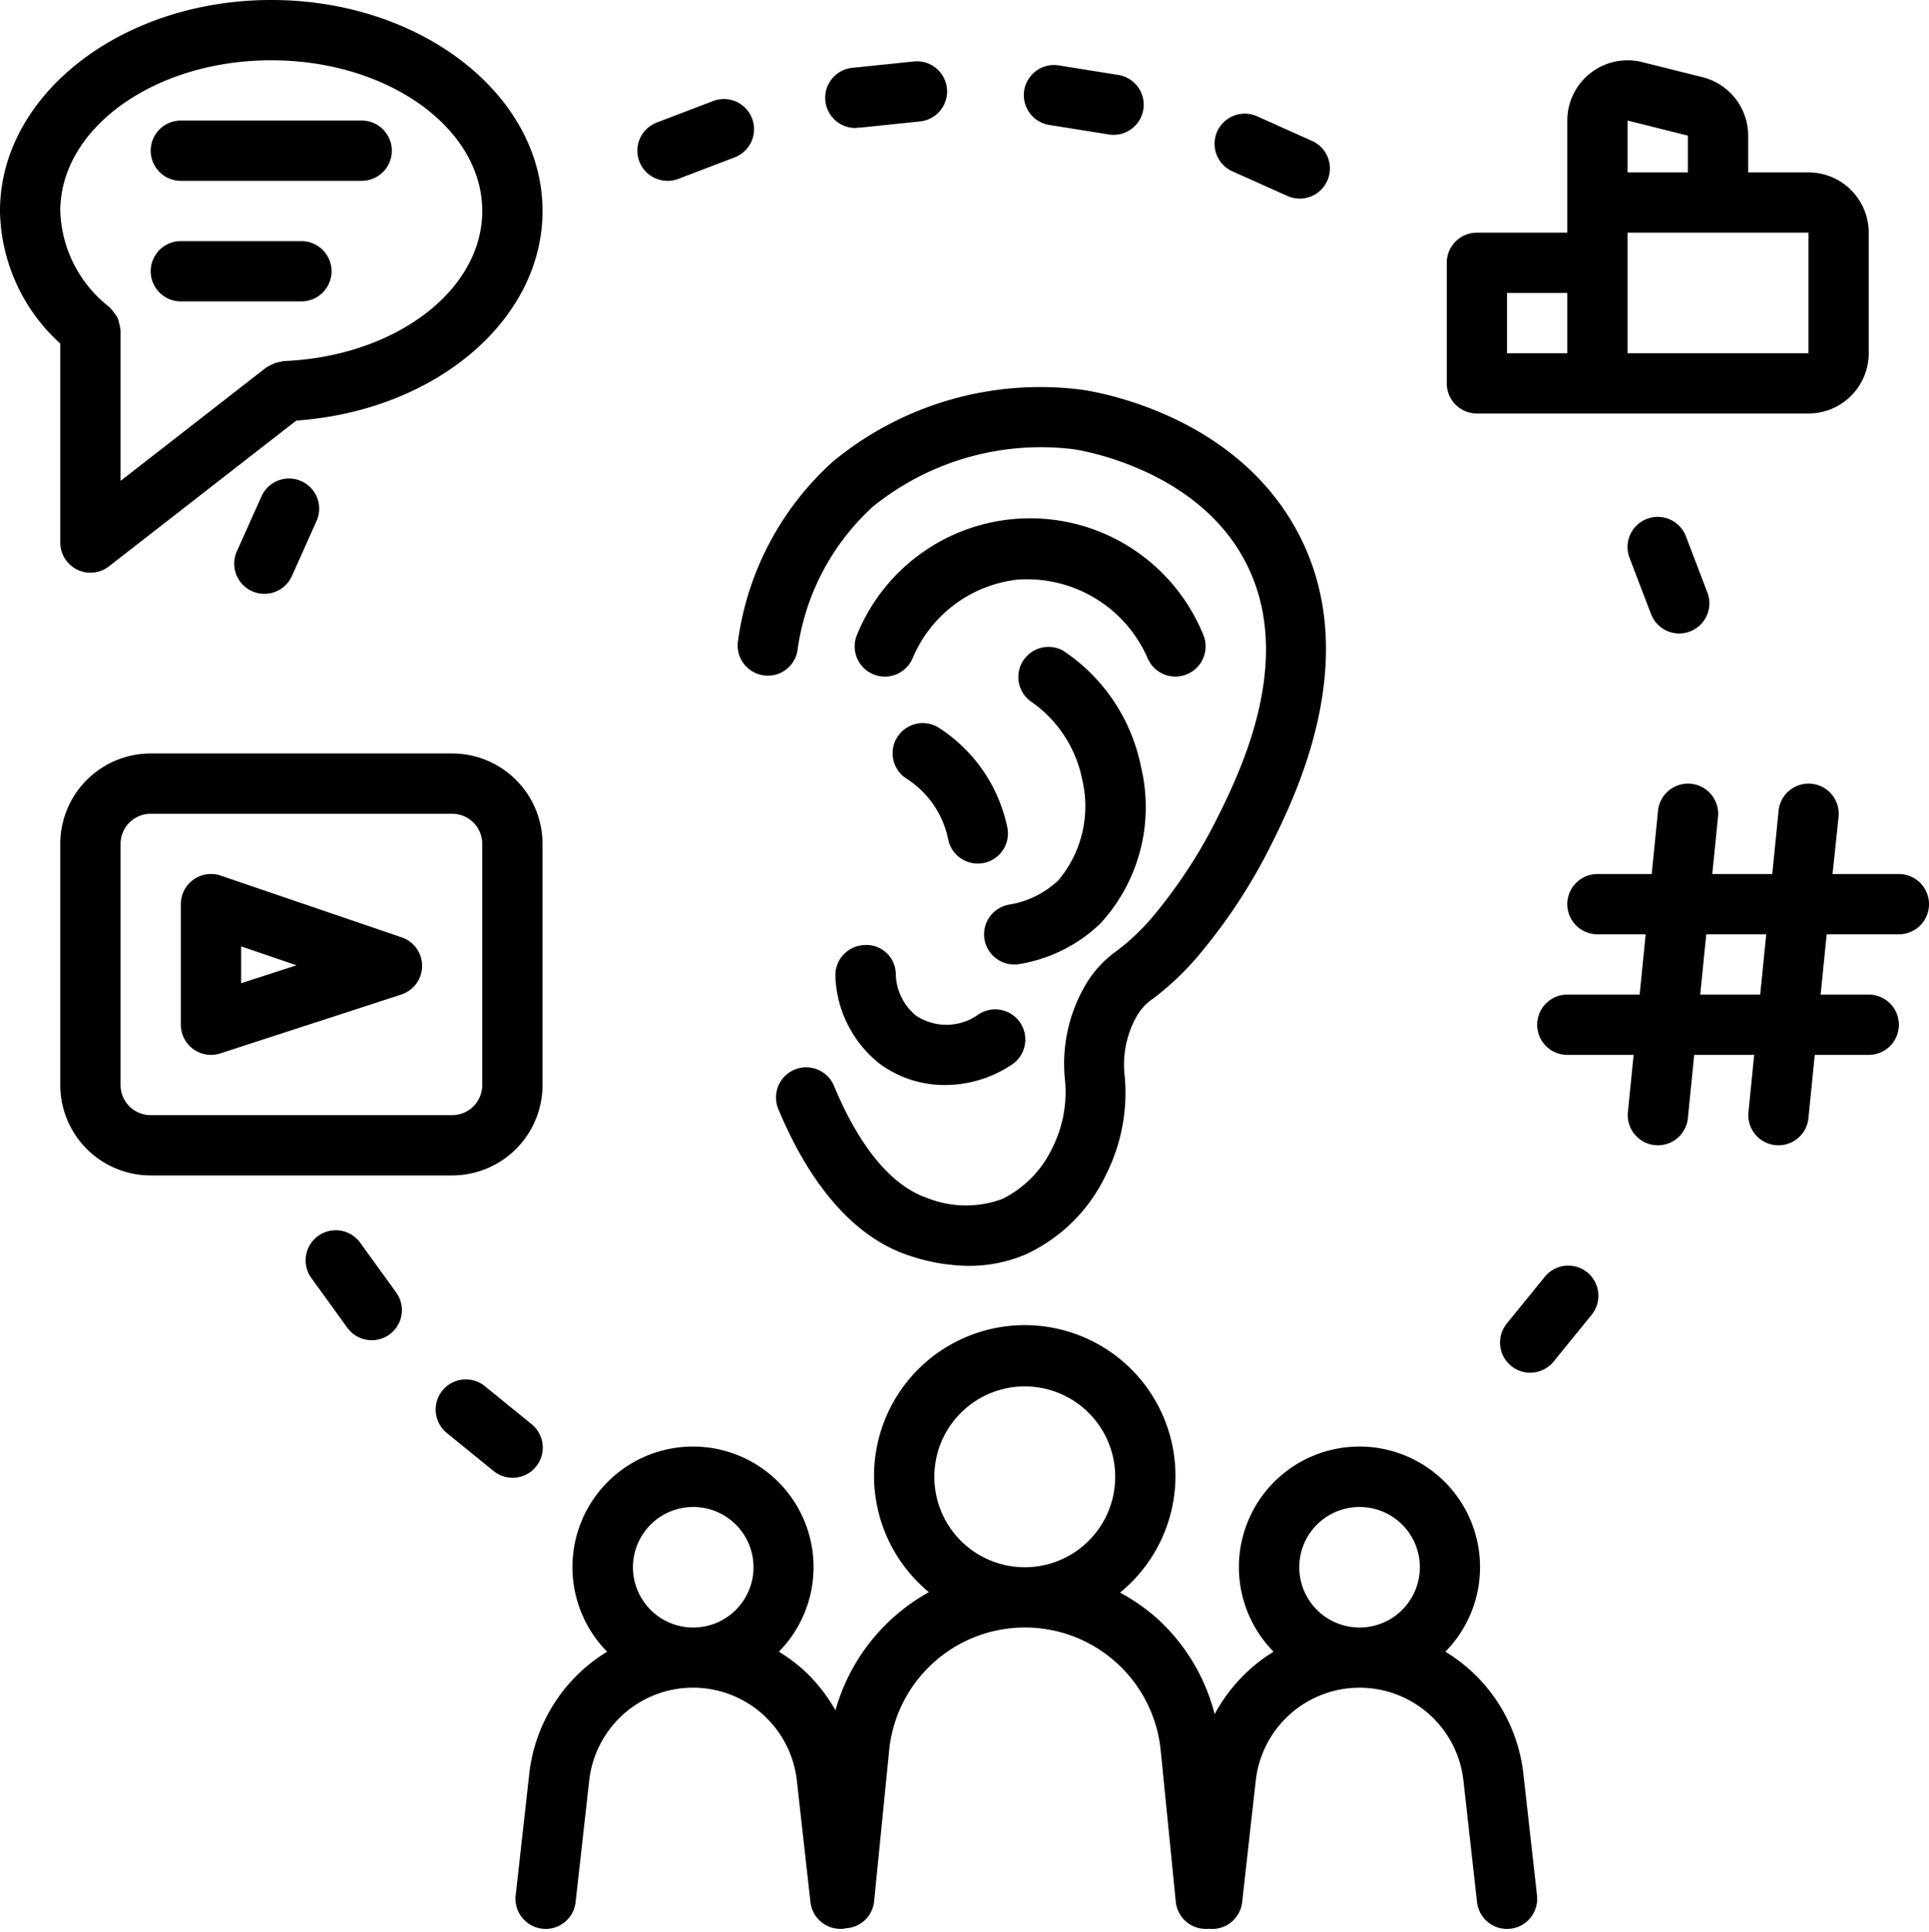 <?xml version="1.0" encoding="UTF-8"?><svg xmlns="http://www.w3.org/2000/svg" xmlns:xlink="http://www.w3.org/1999/xlink" height="64.1" preserveAspectRatio="xMidYMid meet" version="1.0" viewBox="0.0 0.0 64.0 64.1" width="64.0" zoomAndPan="magnify"><g id="change1_1"><path d="M63,29h-2.2L61,27.1a1,1,0,1,0-1.99-.2L58.8,29h-1.99L57,27.1a1,1,0,1,0-1.99-.2L54.8,29H53a1,1,0,0,0,0,2H54.6l-.2,2H52a1,1,0,0,0,0,2h2.2l-.19,1.9a1,1,0,0,0,.895,1.095c.035,0,.068.005.1.005A1,1,0,0,0,56,37.1l.21-2.1H58.2l-.19,1.9a1,1,0,0,0,.895,1.095c.035,0,.068.005.1.005A1,1,0,0,0,60,37.1l.21-2.1H62a1,1,0,0,0,0-2H60.405l.2-2H63a1,1,0,0,0,0-2Zm-4.6,4h-1.99l.2-2H58.6Z"/></g><g id="change1_2"><path d="M49,13.72H60a2,2,0,0,0,2-2v-4a2,2,0,0,0-2-2H58V4.5a2,2,0,0,0-1.516-1.94l-2-.5A2,2,0,0,0,52,4V7.72H49a1,1,0,0,0-1,1v4A1,1,0,0,0,49,13.72Zm11-2H54v-4h6ZM54,4l2,.5V5.72H54ZM50,9.72h2v2H50Z"/></g><g id="change1_3"><path d="M2,18a1,1,0,0,0,.561.9,1,1,0,0,0,1.053-.109l6.215-4.836C14.436,13.631,18,10.631,18,7c0-3.859-4.037-7-9-7S0,3.141,0,7a6.063,6.063,0,0,0,2,4.4ZM9,2c3.859,0,7,2.243,7,5,0,2.644-2.895,4.831-6.591,4.981-.035,0-.064.02-.1.024a.956.956,0,0,0-.2.05.946.946,0,0,0-.177.089,1.048,1.048,0,0,0-.095.047L4,15.955V10.96c0-.015-.008-.028-.009-.043a.959.959,0,0,0-.041-.2.938.938,0,0,0-.05-.174.965.965,0,0,0-.1-.145,1.027,1.027,0,0,0-.133-.167c-.011-.01-.016-.024-.027-.034A4.2,4.2,0,0,1,2,7C2,4.243,5.141,2,9,2Z"/></g><g id="change1_4"><path d="M6,6h6a1,1,0,0,0,0-2H6A1,1,0,0,0,6,6Z"/></g><g id="change1_5"><path d="M6,10h4a1,1,0,0,0,0-2H6a1,1,0,0,0,0,2Z"/></g><g id="change1_6"><path d="M18,36V28a3,3,0,0,0-3-3H5a3,3,0,0,0-3,3v8a3,3,0,0,0,3,3H15A3,3,0,0,0,18,36ZM4,36V28a1,1,0,0,1,1-1H15a1,1,0,0,1,1,1v8a1,1,0,0,1-1,1H5A1,1,0,0,1,4,36Z"/></g><g id="change1_7"><path d="M13.323,31.1l-6-2.048A1,1,0,0,0,6,30v4a1,1,0,0,0,1,1,1.035,1.035,0,0,0,.31-.049l6-1.952a1,1,0,0,0,.013-1.9ZM8,32.623V31.4l1.838.628Z"/></g><g id="change1_8"><path d="M48.754,55.392a5.619,5.619,0,0,0-.8-.59,4,4,0,1,0-5.7,0A5.471,5.471,0,0,0,40.3,56.875a6.45,6.45,0,0,0-1.923-3.189,6.584,6.584,0,0,0-1.216-.845,5,5,0,1,0-6.342-.015,6.494,6.494,0,0,0-3.1,3.92,5.526,5.526,0,0,0-1.077-1.354,5.619,5.619,0,0,0-.8-.59,4,4,0,1,0-5.7,0,5.458,5.458,0,0,0-2.584,4.067l-.449,4.02a1,1,0,0,0,1.988.222l.45-4.021a3.466,3.466,0,0,1,6.892,0l.45,4.019a1,1,0,0,0,.993.889A1.065,1.065,0,0,0,28,63.994c.017,0,.03-.012.047-.015A.994.994,0,0,0,29,63.1l.5-5.02a4.527,4.527,0,0,1,9.01,0l.5,5.019A1,1,0,0,0,40,64c.033,0,.066,0,.1-.005l.006,0h0a1,1,0,0,0,1.106-.883l.45-4.021a3.466,3.466,0,0,1,6.892,0l.45,4.019A1,1,0,0,0,50,64a1.065,1.065,0,0,0,.112-.006,1,1,0,0,0,.883-1.1l-.45-4.013A5.446,5.446,0,0,0,48.754,55.392ZM23,50a2,2,0,1,1-2,2A2,2,0,0,1,23,50Zm8-1a3,3,0,1,1,3,3A3,3,0,0,1,31,49Zm14.107,1a2,2,0,1,1-2,2A2,2,0,0,1,45.107,50Z"/></g><g id="change1_9"><path d="M8.676,16.468l-.818,1.825a1,1,0,0,0,1.827.818l.817-1.825a1,1,0,0,0-1.826-.818Z"/></g><g id="change1_10"><path d="M11.971,41.262a1,1,0,1,0-1.619,1.172l1.172,1.62a1,1,0,0,0,.811.414,1,1,0,0,0,.809-1.586Z"/></g><g id="change1_11"><path d="M17.638,47.254l-1.552-1.262a1,1,0,0,0-1.262,1.553l1.552,1.262a1,1,0,0,0,1.262-1.553Z"/></g><g id="change1_12"><path d="M51.254,42.362l-1.262,1.552a1,1,0,0,0,1.553,1.262l1.262-1.552a1,1,0,0,0-1.553-1.262Z"/></g><g id="change1_13"><path d="M54.642,17.215a1,1,0,0,0-.578,1.292l.714,1.868a1,1,0,0,0,.935.643,1.019,1.019,0,0,0,.357-.066,1,1,0,0,0,.577-1.292l-.713-1.868A1,1,0,0,0,54.642,17.215Z"/></g><g id="change1_14"><path d="M40.889,5.685l1.825.817a1,1,0,0,0,.818-1.826l-1.825-.818a1,1,0,0,0-.818,1.827Z"/></g><g id="change1_15"><path d="M34.811,4.145l1.974.316a.965.965,0,0,0,.159.013A1,1,0,0,0,37.1,2.486L35.127,2.17a1,1,0,1,0-.316,1.975Z"/></g><g id="change1_16"><path d="M28.437,4.235c.034,0,.069,0,.1,0l1.989-.206a1,1,0,1,0-.207-1.99l-1.989.206a1,1,0,0,0,.1,2Z"/></g><g id="change1_17"><path d="M22.149,6a1.042,1.042,0,0,0,.358-.065l1.868-.714a1,1,0,0,0-.715-1.869l-1.868.713A1,1,0,0,0,22.149,6Z"/></g><g id="change1_18"><path d="M25.291,22.4a.993.993,0,0,0,1.165-.8,7.9,7.9,0,0,1,2.5-4.786,8.857,8.857,0,0,1,6.684-1.906c.419.066,4.13.728,5.692,3.755,1.691,3.274-.246,7.095-1.073,8.729a16.674,16.674,0,0,1-2,3.007,7.406,7.406,0,0,1-1.2,1.144,3.652,3.652,0,0,0-1.046,1.139,5.172,5.172,0,0,0-.683,3.117,4.123,4.123,0,0,1-.417,2.29,3.6,3.6,0,0,1-1.65,1.688,3.479,3.479,0,0,1-2.5-.028c-1.176-.4-2.245-1.681-3.092-3.72a1,1,0,0,0-1.848.768c1.076,2.589,2.564,4.264,4.3,4.848A6.353,6.353,0,0,0,32.139,42a4.785,4.785,0,0,0,1.9-.383,5.489,5.489,0,0,0,2.635-2.6,6.056,6.056,0,0,0,.646-3.267,3.279,3.279,0,0,1,.394-2.035,1.773,1.773,0,0,1,.561-.595,9.434,9.434,0,0,0,1.479-1.406A18.474,18.474,0,0,0,42.038,28.3c.883-1.741,3.226-6.365,1.066-10.549-1.972-3.822-6.31-4.68-7.161-4.813a10.8,10.8,0,0,0-8.31,2.378,9.791,9.791,0,0,0-3.144,5.926A1,1,0,0,0,25.291,22.4Z"/></g><g id="change1_19"><path d="M27.716,32.38A3.869,3.869,0,0,0,29.193,35.3a3.628,3.628,0,0,0,2.161.7,4,4,0,0,0,2.2-.666,1,1,0,1,0-1.1-1.67,1.818,1.818,0,0,1-2.068.03,1.839,1.839,0,0,1-.665-1.362.974.974,0,0,0-1.025-.976A1,1,0,0,0,27.716,32.38Z"/></g><g id="change1_20"><path d="M33.663,32a.96.96,0,0,0,.176-.016,5.077,5.077,0,0,0,2.666-1.339,5.707,5.707,0,0,0,1.351-5.2,6.038,6.038,0,0,0-2.582-3.855A1,1,0,0,0,34.2,23.273a4.126,4.126,0,0,1,1.709,2.61,3.816,3.816,0,0,1-.8,3.33,3.09,3.09,0,0,1-1.619.8A1,1,0,0,0,33.663,32Z"/></g><g id="change1_21"><path d="M39.411,22.358a1,1,0,0,0,.5-1.321,6.2,6.2,0,0,0-11.471.011,1,1,0,0,0,1.836.8,4.293,4.293,0,0,1,3.467-2.615,4.363,4.363,0,0,1,4.342,2.626A1,1,0,0,0,39.411,22.358Z"/></g><g id="change1_22"><path d="M33.422,27.46a5.181,5.181,0,0,0-2.262-3.306,1,1,0,1,0-1.066,1.692,3.133,3.133,0,0,1,1.365,2,1,1,0,0,0,.98.807,1.069,1.069,0,0,0,.194-.018A1,1,0,0,0,33.422,27.46Z"/></g></svg>